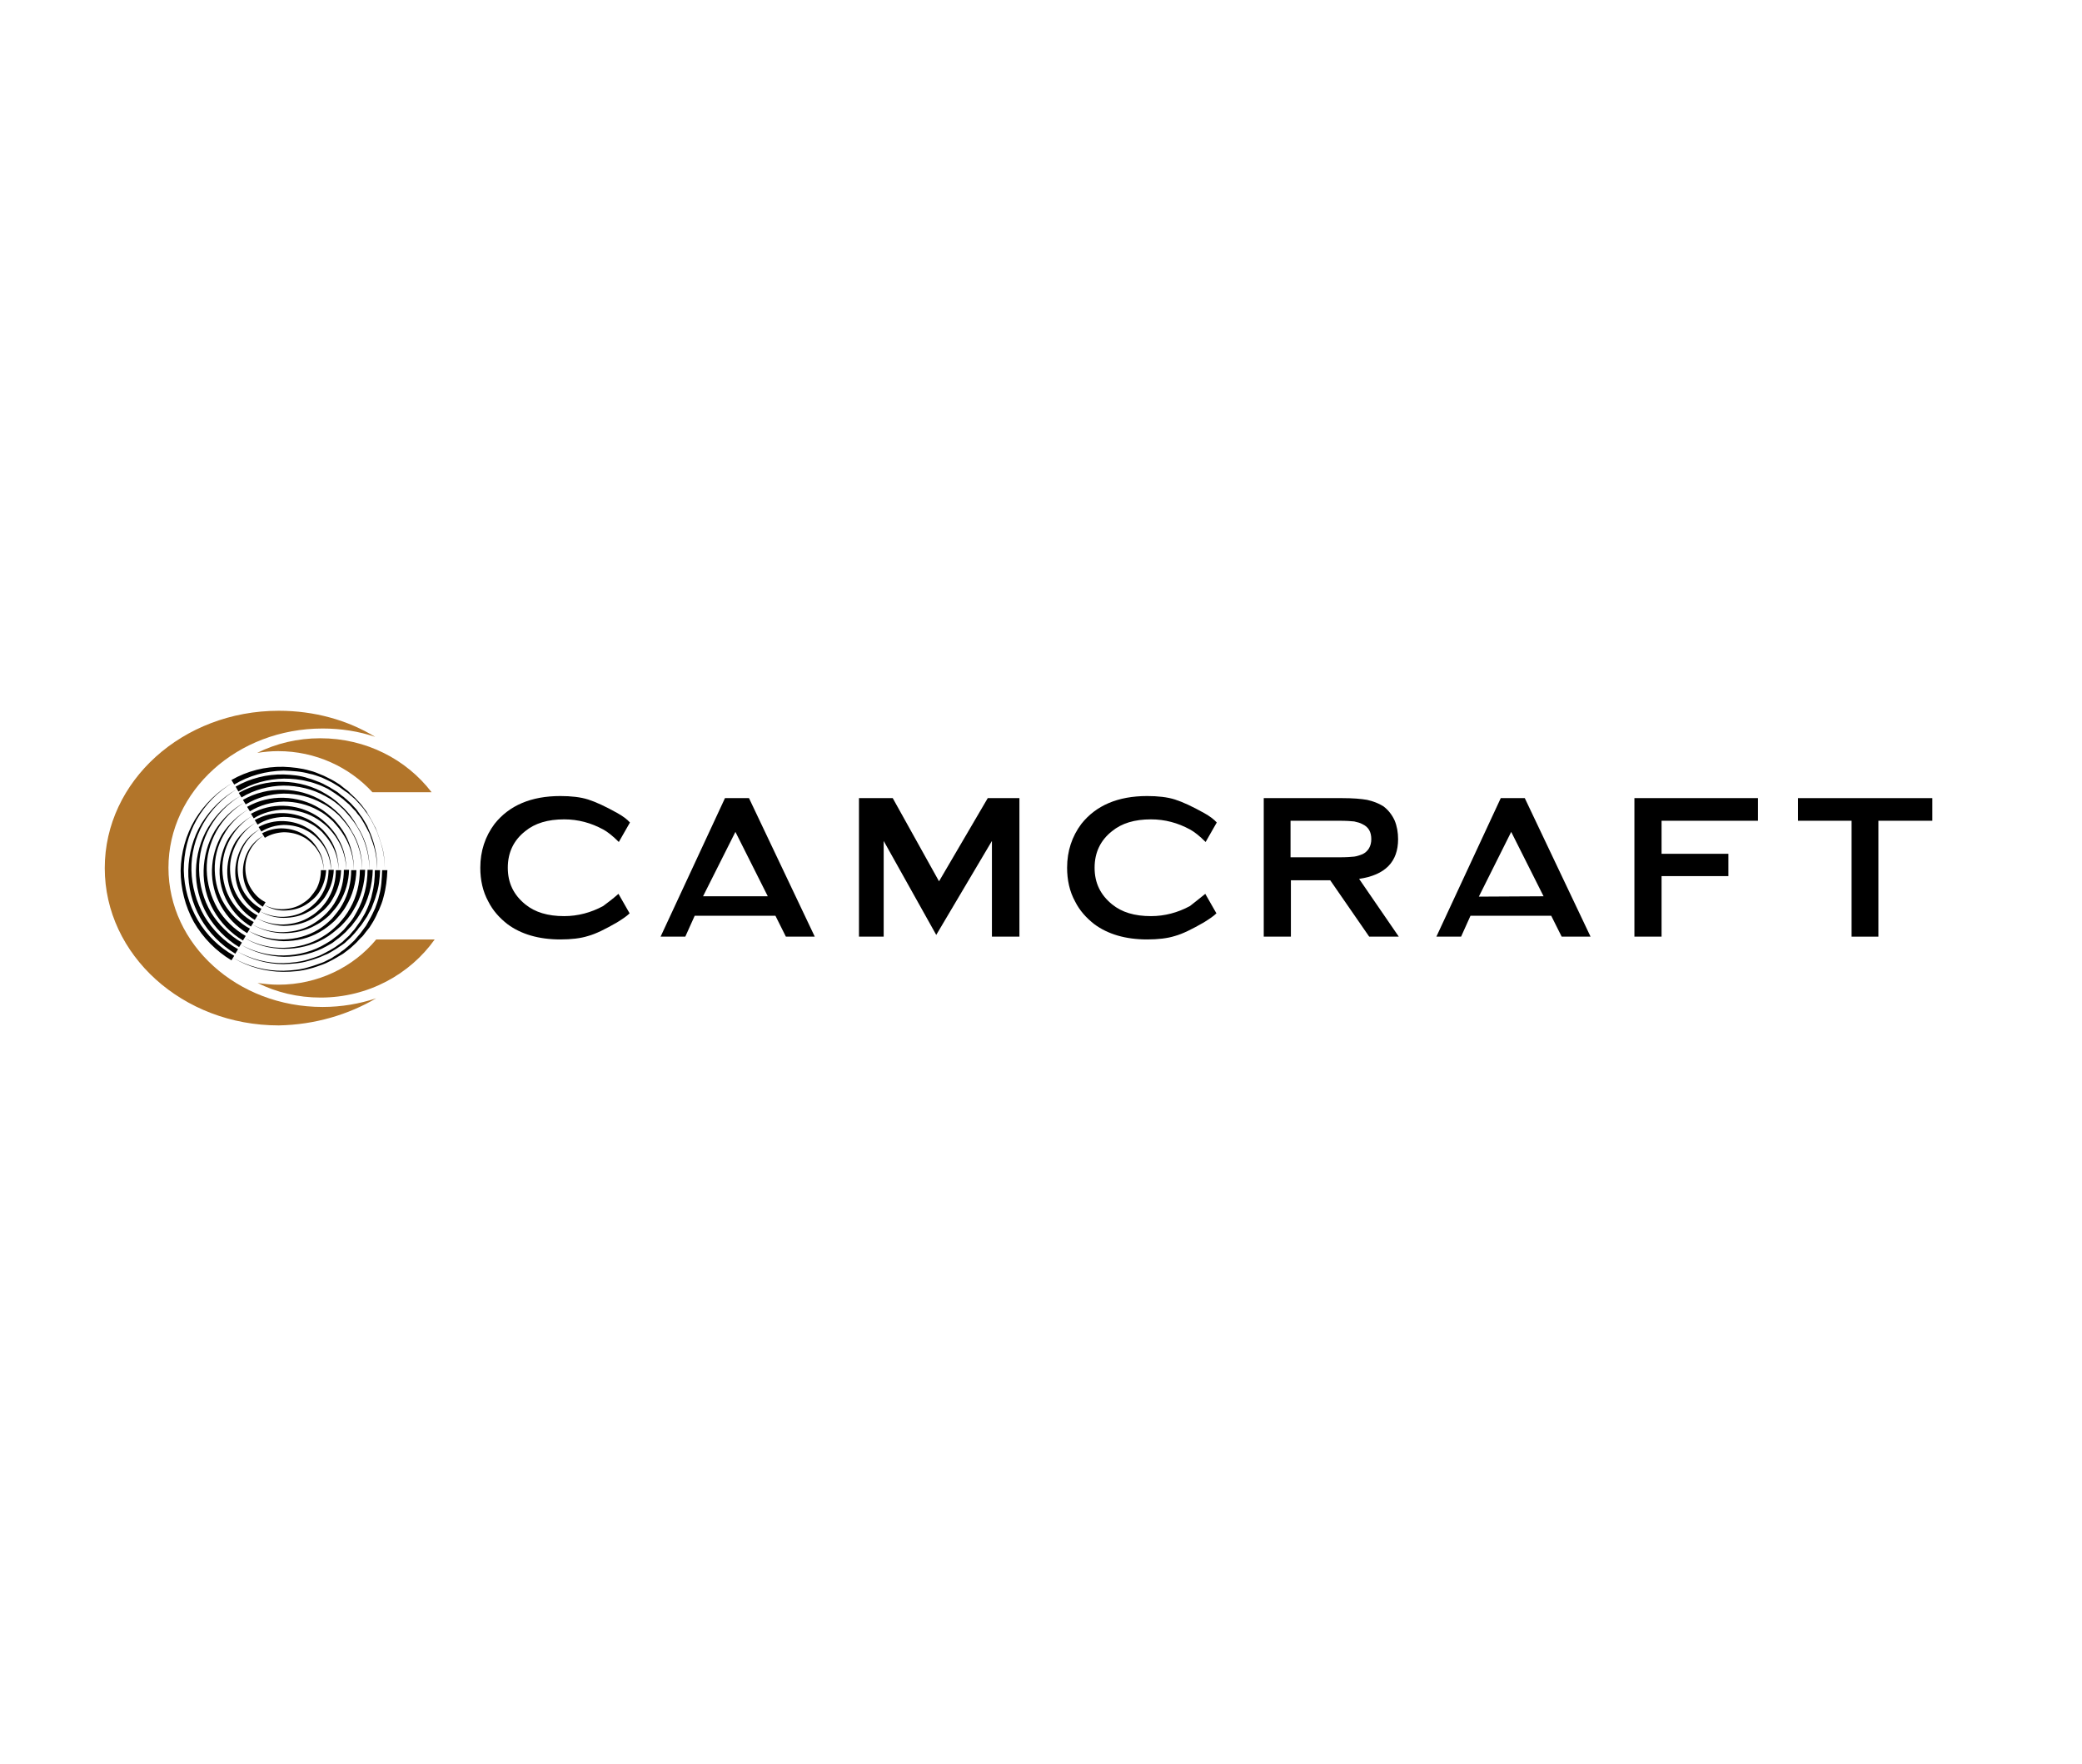<svg xmlns="http://www.w3.org/2000/svg" id="Layer_1" viewBox="0 0 598.2 506.85"><defs><style>      .st0 {        fill: #b2752a;      }    </style></defs><g><path d="M67,275.2c4.4,2.5,9.5,3.8,14.5,3.7,2.5-.1,5-.3,7.4-1.1,1.2-.3,2.4-.8,3.6-1.2.6-.2,1.1-.5,1.7-.8s1.1-.5,1.6-.9l1.6-1c.5-.4,1-.8,1.5-1.1l.7-.6c.2-.2.5-.4.7-.6l1.4-1.3,1.2-1.4c.2-.2.4-.5.6-.7l.6-.8c.4-.5.7-1,1.1-1.5l.9-1.6c.3-.5.6-1.1.9-1.7s.5-1.1.8-1.7c.4-1.2.9-2.3,1.1-3.5.7-2.4.8-4.9.9-7.4h1.5c-.1,2.6-.4,5.2-1.1,7.7-.3,1.3-.8,2.5-1.3,3.7-.3.6-.6,1.2-.8,1.7-.3.6-.6,1.2-.9,1.7l-1,1.6c-.4.5-.8,1-1.2,1.5l-.6.8c-.2.2-.4.5-.7.7l-1.3,1.4-1.4,1.3c-.2.2-.5.4-.7.6l-.8.6c-.5.4-1,.8-1.6,1.1l-1.7,1c-.5.3-1.1.6-1.7.9s-1.2.6-1.8.8c-1.2.4-2.4.9-3.7,1.2-2.5.7-5,.9-7.6.9-5,0-10.1-1.4-14.4-4Z"></path><path d="M67,224.8c-4.4,2.6-8,6.3-10.5,10.7s-3.7,9.5-3.7,14.5c.1,5,1.5,10,4,14.3s6.2,7.9,10.5,10.3l-.8,1.3c-4.5-2.7-8.2-6.5-10.8-11-2.5-4.5-3.8-9.7-3.8-14.8.1-5.1,1.5-10.2,4.1-14.6,2.8-4.6,6.6-8.2,11-10.7Z"></path><path d="M110.6,250c-.1-2.5-.3-5.1-1.1-7.5-.3-1.2-.8-2.4-1.2-3.6-.2-.6-.6-1.1-.8-1.7-.3-.6-.6-1.1-.9-1.7l-1-1.6c-.4-.5-.8-1-1.1-1.5l-.6-.7c-.2-.2-.4-.5-.6-.7l-1.3-1.4-1.4-1.2c-.2-.2-.5-.4-.7-.6l-.9-.6c-.5-.4-1-.7-1.5-1.1l-1.6-1c-.5-.3-1.1-.6-1.7-.9-.6-.3-1.1-.5-1.7-.8-1.2-.4-2.3-.9-3.6-1.1-2.4-.7-4.9-.8-7.4-.9-5,.1-9.9,1.4-14.2,4l-.8-1.3c4.5-2.6,9.7-3.9,14.9-3.8,2.6.1,5.2.4,7.6,1.1,1.3.3,2.4.8,3.6,1.3.6.2,1.2.6,1.7.8.6.3,1.2.6,1.7.9l1.6,1c.5.4,1,.8,1.5,1.2l.8.6c.2.2.5.4.7.7l1.4,1.3,1.3,1.4c.2.2.4.5.6.7l.6.8c.4.5.8,1,1.1,1.6l1,1.7c.3.5.6,1.1.9,1.7s.6,1.1.8,1.7c.4,1.2.9,2.4,1.2,3.6.9,2.5,1,5,1.1,7.6Z"></path><path d="M68.1,273.3c4.1,2.3,8.8,3.5,13.4,3.4,2.3-.1,4.7-.3,6.9-1,1.1-.3,2.2-.7,3.3-1.1.5-.2,1-.5,1.6-.8.5-.3,1-.5,1.5-.8l1.5-.9c.5-.3.9-.7,1.4-1l.7-.5.6-.6,1.3-1.2,1.1-1.3c.2-.2.4-.4.6-.7l.5-.7c.3-.5.7-.9,1-1.4l.9-1.5c.3-.5.6-1,.8-1.5.2-.5.5-1,.7-1.6.4-1.1.8-2.1,1-3.3.6-2.2.8-4.5.8-6.8h1.5c-.1,2.4-.3,4.8-1.1,7.1-.3,1.2-.8,2.3-1.2,3.4-.2.6-.5,1.1-.8,1.6s-.5,1.1-.9,1.6l-1,1.5c-.3.5-.7,1-1.1,1.4l-.5.7c-.2.2-.4.4-.6.7l-1.2,1.3-1.3,1.2c-.2.2-.4.4-.7.6l-.7.5c-.5.3-1,.7-1.5,1l-1.5.9c-.5.3-1,.6-1.6.8-.5.2-1.1.5-1.6.7-1.1.4-2.2.8-3.4,1.1-2.3.7-4.7.8-7,.9-4.7,0-9.4-1.3-13.4-3.7Z"></path><path d="M68.1,226.7c-4,2.4-7.4,5.9-9.7,9.9-2.3,4.1-3.5,8.7-3.4,13.4.1,4.6,1.4,9.2,3.7,13.2,2.4,4,5.7,7.3,9.7,9.5l-.8,1.3c-4.1-2.5-7.6-6-10-10.2s-3.6-9-3.5-13.7c.1-4.8,1.4-9.5,3.8-13.5,2.6-4.2,6.1-7.6,10.2-9.9Z"></path><path d="M108.4,250c-.1-2.3-.3-4.7-1-6.9-.3-1.1-.8-2.2-1.1-3.3-.2-.5-.5-1-.8-1.6-.3-.5-.5-1-.8-1.5l-.9-1.5c-.3-.5-.7-.9-1.1-1.4l-.5-.7-.6-.6-1.2-1.3-1.4-1.2c-.2-.2-.4-.4-.7-.6l-.7-.5c-.5-.3-.9-.7-1.4-1l-1.4-.9c-.5-.3-1-.6-1.5-.8s-1-.5-1.6-.7c-1.1-.4-2.2-.8-3.3-1-2.2-.6-4.5-.8-6.8-.8-4.6.1-9.2,1.3-13.1,3.7l-.8-1.4c4.2-2.4,9-3.6,13.8-3.5,2.4.1,4.8.3,7.1,1.1,1.2.3,2.3.8,3.4,1.2.5.2,1.1.5,1.6.8s1.1.5,1.6.9l1.5.9c.5.3.9.7,1.4,1.1l.7.5c.2.2.4.4.7.6l1.3,1.2,1.2,1.3c.2.2.4.4.6.7l.5.7c.3.5.7,1,1,1.4l.9,1.5c.3.5.6,1,.8,1.6.2.5.5,1.1.7,1.6.4,1.1.8,2.2,1.1,3.4.6,2.3.8,4.6.8,7Z"></path><path d="M69.2,271.4c3.8,2.1,8.1,3.2,12.4,3.1s8.5-1.2,12.2-3.5l1.3-.8c.4-.3.8-.6,1.3-1,.9-.6,1.6-1.4,2.4-2.1l1-1.2.5-.6.5-.6c.3-.4.6-.8.9-1.3l.8-1.4c2.1-3.7,3.1-7.9,3.1-12.1h1.5c-.1,4.4-1.3,8.9-3.6,12.6l-.9,1.4c-.3.4-.7.9-1,1.3l-.6.8-.6.6-1.1,1.2c-.8.7-1.6,1.5-2.5,2.1-.4.3-.9.7-1.3,1l-1.4.8c-3.8,2.2-8.2,3.2-12.5,3.2-4.4-.1-8.7-1.3-12.4-3.5Z"></path><path d="M69.2,228.6c-3.7,2.2-6.8,5.4-8.9,9.1-2.1,3.7-3.2,8-3.1,12.3.1,4.3,1.3,8.5,3.4,12.1,2.2,3.6,5.3,6.6,8.9,8.7l-.8,1.3c-3.8-2.3-7-5.6-9.2-9.4s-3.3-8.3-3.2-12.6c.1-4.4,1.3-8.7,3.5-12.4,2.4-3.9,5.6-7,9.4-9.1Z"></path><path d="M106.2,250c-.1-4.3-1.2-8.6-3.5-12.3l-.9-1.4c-.3-.4-.6-.8-1-1.3l-.5-.6-.5-.6-1.1-1.2-1.2-1.1c-.2-.2-.4-.4-.6-.5l-.6-.5c-.4-.3-.9-.6-1.3-.9l-1.4-.8c-3.7-2.1-8-3.1-12.2-3.1-4.2.1-8.4,1.2-12,3.4l-.8-1.3c3.9-2.2,8.3-3.3,12.7-3.2,4.4.1,8.8,1.3,12.5,3.6l1.4.9c.4.3.9.7,1.3,1l.6.5.6.6,1.2,1.1,1.1,1.2.5.6.5.7c.3.4.6.9.9,1.3l.8,1.4c2.5,3.8,3.5,8.2,3.5,12.5Z"></path><path d="M70.3,269.5c3.4,1.9,7.4,2.9,11.3,2.8s7.8-1.1,11.1-3.2c1.7-1,3.1-2.2,4.5-3.6,1.3-1.4,2.5-2.9,3.4-4.6,1.9-3.3,2.8-7.2,2.8-11h1.5c-.1,4-1.2,8.1-3.3,11.5-1,1.8-2.3,3.3-3.7,4.7-1.5,1.3-3,2.6-4.8,3.6-3.5,2-7.5,2.9-11.4,2.9-4.1,0-8.1-1.1-11.4-3.1Z"></path><path d="M70.3,230.5c-3.4,2-6.2,4.9-8.1,8.3s-2.9,7.3-2.8,11.2c.1,3.9,1.2,7.7,3.1,11,2,3.3,4.8,6,8.1,7.9l-.8,1.3c-3.5-2.1-6.4-5.1-8.4-8.6s-3-7.5-2.9-11.5,1.2-8,3.2-11.4c2.2-3.5,5.1-6.3,8.6-8.2Z"></path><path d="M104.1,250c-.1-3.9-1.1-7.8-3.2-11.2-1-1.7-2.3-3.2-3.6-4.6-1.4-1.3-2.9-2.5-4.7-3.4-3.4-1.9-7.2-2.8-11.1-2.8-3.8.1-7.6,1.1-10.9,3.1l-.8-1.3c3.5-2,7.6-3,11.6-2.9s8,1.2,11.4,3.3c1.7,1,3.3,2.3,4.7,3.7,1.3,1.5,2.6,3,3.5,4.8,2.2,3.4,3.1,7.4,3.1,11.3Z"></path><path d="M71.4,267.4c3.1,1.7,6.6,2.6,10.1,2.5s6.9-1,9.9-2.8c1.5-.9,2.8-2,4-3.2,1.1-1.3,2.2-2.6,3-4.1,1.7-3,2.5-6.4,2.5-9.8h1.5c-.1,3.6-1.1,7.3-3,10.4-.9,1.6-2.1,2.9-3.3,4.2-1.3,1.2-2.7,2.3-4.3,3.2-3.1,1.8-6.7,2.6-10.3,2.6-3.5-.1-7.1-1.1-10.1-3Z"></path><path d="M71.4,232.5c-3,1.8-5.5,4.4-7.2,7.5-1.7,3-2.6,6.5-2.5,10s1,6.9,2.8,9.8,4.3,5.4,7.3,7l-.8,1.3c-3.1-1.9-5.7-4.6-7.5-7.8-1.8-3.2-2.7-6.8-2.6-10.4.1-3.6,1.1-7.1,2.9-10.2,1.9-2.9,4.6-5.5,7.6-7.2Z"></path><path d="M101.7,250c-.1-3.5-1-7-2.9-10-.9-1.5-2-2.8-3.2-4.1-1.3-1.2-2.6-2.3-4.2-3.1-3-1.7-6.5-2.5-9.9-2.5-3.4.1-6.8,1-9.7,2.8l-.8-1.3c3.2-1.8,6.8-2.7,10.5-2.6,3.6.1,7.2,1.1,10.3,3,1.6.9,2.9,2.1,4.2,3.3,1.2,1.3,2.3,2.7,3.2,4.3,1.7,3.1,2.5,6.7,2.5,10.2Z"></path><path d="M72.5,265.6c2.7,1.5,5.9,2.3,9,2.2,3.1-.1,6.2-.9,8.8-2.6,1.3-.8,2.5-1.8,3.6-2.9,1-1.1,2-2.3,2.7-3.7,1.5-2.6,2.2-5.7,2.2-8.7h1.5c-.1,3.3-1,6.5-2.7,9.3-.8,1.4-1.9,2.6-3,3.8-1.2,1.1-2.5,2.1-3.9,2.8-2.8,1.6-6,2.3-9.2,2.3-3.1,0-6.3-.9-9-2.5Z"></path><path d="M72.5,234.4c-2.7,1.6-4.9,4-6.4,6.7s-2.3,5.8-2.2,8.9.9,6.1,2.5,8.7,3.8,4.8,6.5,6.2l-.8,1.3c-2.8-1.7-5.1-4.1-6.7-7-1.6-2.8-2.4-6.1-2.3-9.3.1-3.2,1-6.4,2.6-9.1,1.7-2.6,4.1-4.9,6.8-6.4Z"></path><path d="M99.5,250c-.1-3.1-.9-6.2-2.6-8.9-.8-1.3-1.8-2.5-2.9-3.6-1.1-1-2.4-2-3.7-2.7-2.7-1.5-5.8-2.2-8.8-2.2-3,.1-6,.9-8.6,2.5l-.8-1.3c2.9-1.6,6.1-2.4,9.4-2.3,3.2.1,6.4,1,9.2,2.7,1.4.8,2.6,1.9,3.7,3,1.1,1.2,2.1,2.4,2.8,3.8,1.6,2.7,2.3,5.8,2.3,9Z"></path><path d="M73.6,236.3c-2.4,1.4-4.3,3.5-5.6,5.9-1.3,2.4-2,5.1-1.9,7.8.1,2.7.8,5.3,2.2,7.6,1.4,2.3,3.4,4.2,5.7,5.4l-.8,1.3c-2.5-1.5-4.5-3.6-5.9-6.2-1.4-2.5-2.1-5.4-2-8.2.1-2.8.9-5.6,2.3-8,1.5-2.3,3.6-4.3,6-5.6Z"></path><path d="M97.3,250c-.1-2.7-.8-5.5-2.3-7.8-.7-1.2-1.6-2.2-2.5-3.2-1-.9-2.1-1.8-3.3-2.4-2.3-1.3-5.1-1.9-7.7-1.9-2.7.1-5.3.8-7.5,2.2l-.8-1.3c2.5-1.4,5.4-2.1,8.3-2,2.8.1,5.7.9,8.1,2.4,1.2.7,2.3,1.6,3.3,2.6.9,1,1.8,2.1,2.5,3.4,1.3,2.4,1.9,5.2,1.9,8Z"></path><path d="M73.6,263.7c2.4,1.3,5.2,2,7.9,1.9,2.7-.1,5.4-.8,7.7-2.3,1.2-.7,2.2-1.6,3.1-2.5.9-1,1.7-2,2.3-3.2,1.3-2.3,1.9-5,1.9-7.6h1.5c-.1,2.9-.9,5.7-2.4,8.2-.6,1.2-1.6,2.3-2.6,3.3-1.1.9-2.2,1.8-3.4,2.5-2.5,1.4-5.3,2-8.1,2-2.8-.1-5.5-.9-7.9-2.3Z"></path><path d="M74.7,261.8c2.1,1.1,4.5,1.7,6.8,1.6s4.7-.7,6.6-2c1-.6,1.9-1.4,2.7-2.2.8-.9,1.5-1.8,2-2.8,1.1-2,1.6-4.3,1.6-6.5h1.5c-.1,2.5-.8,5-2.1,7.1-.6,1.1-1.4,2-2.3,2.9-.9.8-1.9,1.6-3,2.1-2.1,1.2-4.6,1.7-7,1.7s-4.8-.7-6.8-1.9Z"></path><path d="M74.7,238.2c-2,1.2-3.7,3-4.8,5.1-1.1,2.1-1.7,4.4-1.6,6.7.1,2.3.7,4.6,1.9,6.5,1.2,1.9,2.9,3.5,4.9,4.6l-.7,1.3c-2.1-1.3-3.9-3.2-5.1-5.3-1.2-2.2-1.8-4.6-1.7-7.1.1-2.4.8-4.8,2-6.9,1.2-2.1,3-3.8,5.1-4.9Z"></path><path d="M95.1,250c-.1-2.4-.7-4.7-2-6.7-.6-1-1.4-1.9-2.2-2.7-.9-.8-1.8-1.5-2.8-2-2-1.1-4.3-1.6-6.6-1.6-2.3.1-4.5.7-6.4,1.9l-.8-1.3c2.2-1.2,4.7-1.8,7.2-1.7,2.5.1,4.9.8,7,2.1,1.1.6,2,1.4,2.8,2.3s1.6,1.9,2.1,2.9c1.2,2,1.8,4.4,1.7,6.8Z"></path><path d="M75.8,259.9c1.8,1,3.8,1.4,5.7,1.3,2-.1,3.9-.6,5.5-1.7.8-.5,1.6-1.1,2.2-1.8.6-.7,1.2-1.5,1.7-2.3.9-1.7,1.3-3.6,1.3-5.4h1.5c-.1,2.1-.7,4.2-1.8,6-.5.9-1.2,1.7-2,2.4-.8.7-1.6,1.3-2.5,1.8-1.8,1-3.9,1.4-5.9,1.4-2,0-4-.6-5.7-1.7Z"></path><path d="M75.8,240c-1.7,1.1-3.1,2.6-4,4.3-.9,1.7-1.4,3.7-1.3,5.6s.6,3.8,1.7,5.5c1,1.6,2.4,3,4.1,3.8l-.8,1.3c-1.8-1.1-3.3-2.7-4.3-4.6-1-1.8-1.5-4-1.4-6,.1-2.1.7-4.1,1.7-5.8,1-1.7,2.5-3.1,4.3-4.1Z"></path><path d="M93,250c-.1-2-.6-4-1.7-5.6-.5-.9-1.2-1.6-1.9-2.3-.7-.6-1.5-1.3-2.4-1.7-1.7-.9-3.6-1.3-5.5-1.3-1.9.1-3.8.6-5.4,1.6l-.8-1.3c1.9-1,4-1.5,6.1-1.4s4.2.7,5.9,1.8c.9.5,1.7,1.2,2.4,1.9.7.8,1.3,1.6,1.8,2.5,1.1,1.7,1.5,3.8,1.5,5.8Z"></path></g><g><path class="st0" d="M124.9,269.9c-7.1,10-19.1,16.7-32.8,16.7-6.5,0-12.7-1.5-18.1-4.2h0c2,.3,4,.5,6,.5,11.4,0,21.6-5.1,28.1-13h16.8Z"></path><path class="st0" d="M124,227.6c-7.2-9.4-18.8-15.5-32-15.5-6.5,0-12.7,1.5-18.1,4.2h0c2-.3,4-.5,6-.5,10.8,0,20.5,4.6,27.1,11.8h17Z"></path><path class="st0" d="M108.1,286.8c-4.8,1.6-10,2.5-15.4,2.5-24.5,0-44.3-17.9-44.3-40s19.8-40,44.3-40c5.3,0,10.4.8,15.1,2.4h0c-7.9-4.8-17.4-7.5-27.7-7.5-27.6,0-50,20.2-50,45.2s22.4,45.2,50,45.2c10.4-.2,20-3.1,28-7.8h0Z"></path></g><path d="M222.8,263.1h-23.2l-2.7,6h-7.1l18.5-39.8h6.9l18.9,39.8h-8.3l-3-6ZM220.6,257.5l-9.3-18.5-9.3,18.5h18.6Z"></path><path d="M445.7,263.1h-23.2l-2.7,6h-7.1l18.5-39.8h6.9l18.9,39.8h-8.3l-3-6ZM443.5,257.5l-9.3-18.5-9.3,18.6,18.6-.1Z"></path><path d="M177.7,256.8l3.2,5.6c-.8.8-2,1.6-3.6,2.6-3.3,1.9-6.1,3.3-8.3,3.9-2.2.7-4.9,1-8,1-6.2,0-11.3-1.5-15.2-4.4-2.3-1.8-4.2-3.9-5.5-6.5-1.6-2.9-2.3-6.2-2.3-9.7,0-4.8,1.4-9,4.1-12.6,4.2-5.3,10.5-8,18.9-8,3.1,0,5.8.3,8,1s5,2,8.4,3.9c1.6.9,2.8,1.8,3.6,2.7l-3.2,5.6c-1.7-1.7-3.2-2.9-4.5-3.6-3.5-1.9-7.2-2.9-11.2-2.9-4.7,0-8.4,1.1-11.2,3.4-3.3,2.6-5,6.1-5,10.5s1.7,7.8,5,10.5c2.8,2.3,6.5,3.4,11.2,3.4,3.9,0,7.7-1,11.2-2.9,1.2-.9,2.7-2,4.4-3.5Z"></path><path d="M269,268.6l-15.1-27v27.5h-7.1v-39.8h9.7l13.3,23.9,14-23.9h9.1v39.8h-7.9v-27.5l-16,27Z"></path><path d="M346.3,256.8l3.2,5.6c-.8.8-2,1.6-3.6,2.6-3.3,1.9-6.1,3.3-8.3,3.9-2.2.7-4.9,1-8,1-6.2,0-11.3-1.5-15.2-4.4-2.3-1.8-4.2-3.9-5.5-6.5-1.6-2.9-2.3-6.2-2.3-9.7,0-4.8,1.4-9,4.1-12.6,4.2-5.3,10.5-8,18.9-8,3.1,0,5.8.3,8,1s5,2,8.4,3.9c1.6.9,2.8,1.8,3.6,2.7l-3.2,5.6c-1.7-1.7-3.2-2.9-4.5-3.6-3.5-1.9-7.2-2.9-11.2-2.9-4.7,0-8.4,1.1-11.2,3.4-3.3,2.6-5,6.1-5,10.5s1.7,7.8,5,10.5c2.8,2.3,6.5,3.4,11.2,3.4,3.9,0,7.7-1,11.2-2.9,1.1-.9,2.6-2,4.4-3.5Z"></path><path d="M370.9,252.9v16.2h-7.8v-39.8h22.6c3,0,5.4.2,7.1.5,1.8.4,3.3,1,4.6,1.8,1.4,1,2.5,2.4,3.3,4.1.7,1.7,1,3.5,1,5.4,0,6.5-3.7,10.3-11.2,11.4l11.4,16.6h-8.5l-11.2-16.2s-11.3,0-11.3,0ZM370.9,246.3h13.9c2,0,3.5-.1,4.3-.2s1.6-.4,2.4-.7c1.6-.8,2.5-2.3,2.5-4.3,0-2.1-.8-3.5-2.5-4.3-.7-.4-1.5-.6-2.4-.8-.8-.1-2.3-.2-4.4-.2h-13.9v10.5h.1Z"></path><path d="M477.4,251.7v17.4h-7.8v-39.8h35.5v6.5h-27.7v9.5h19.2v6.4s-19.2,0-19.2,0Z"></path><path d="M539.7,235.8v33.3h-7.7v-33.3h-15.4v-6.5h38.6v6.5h-15.5Z"></path></svg>